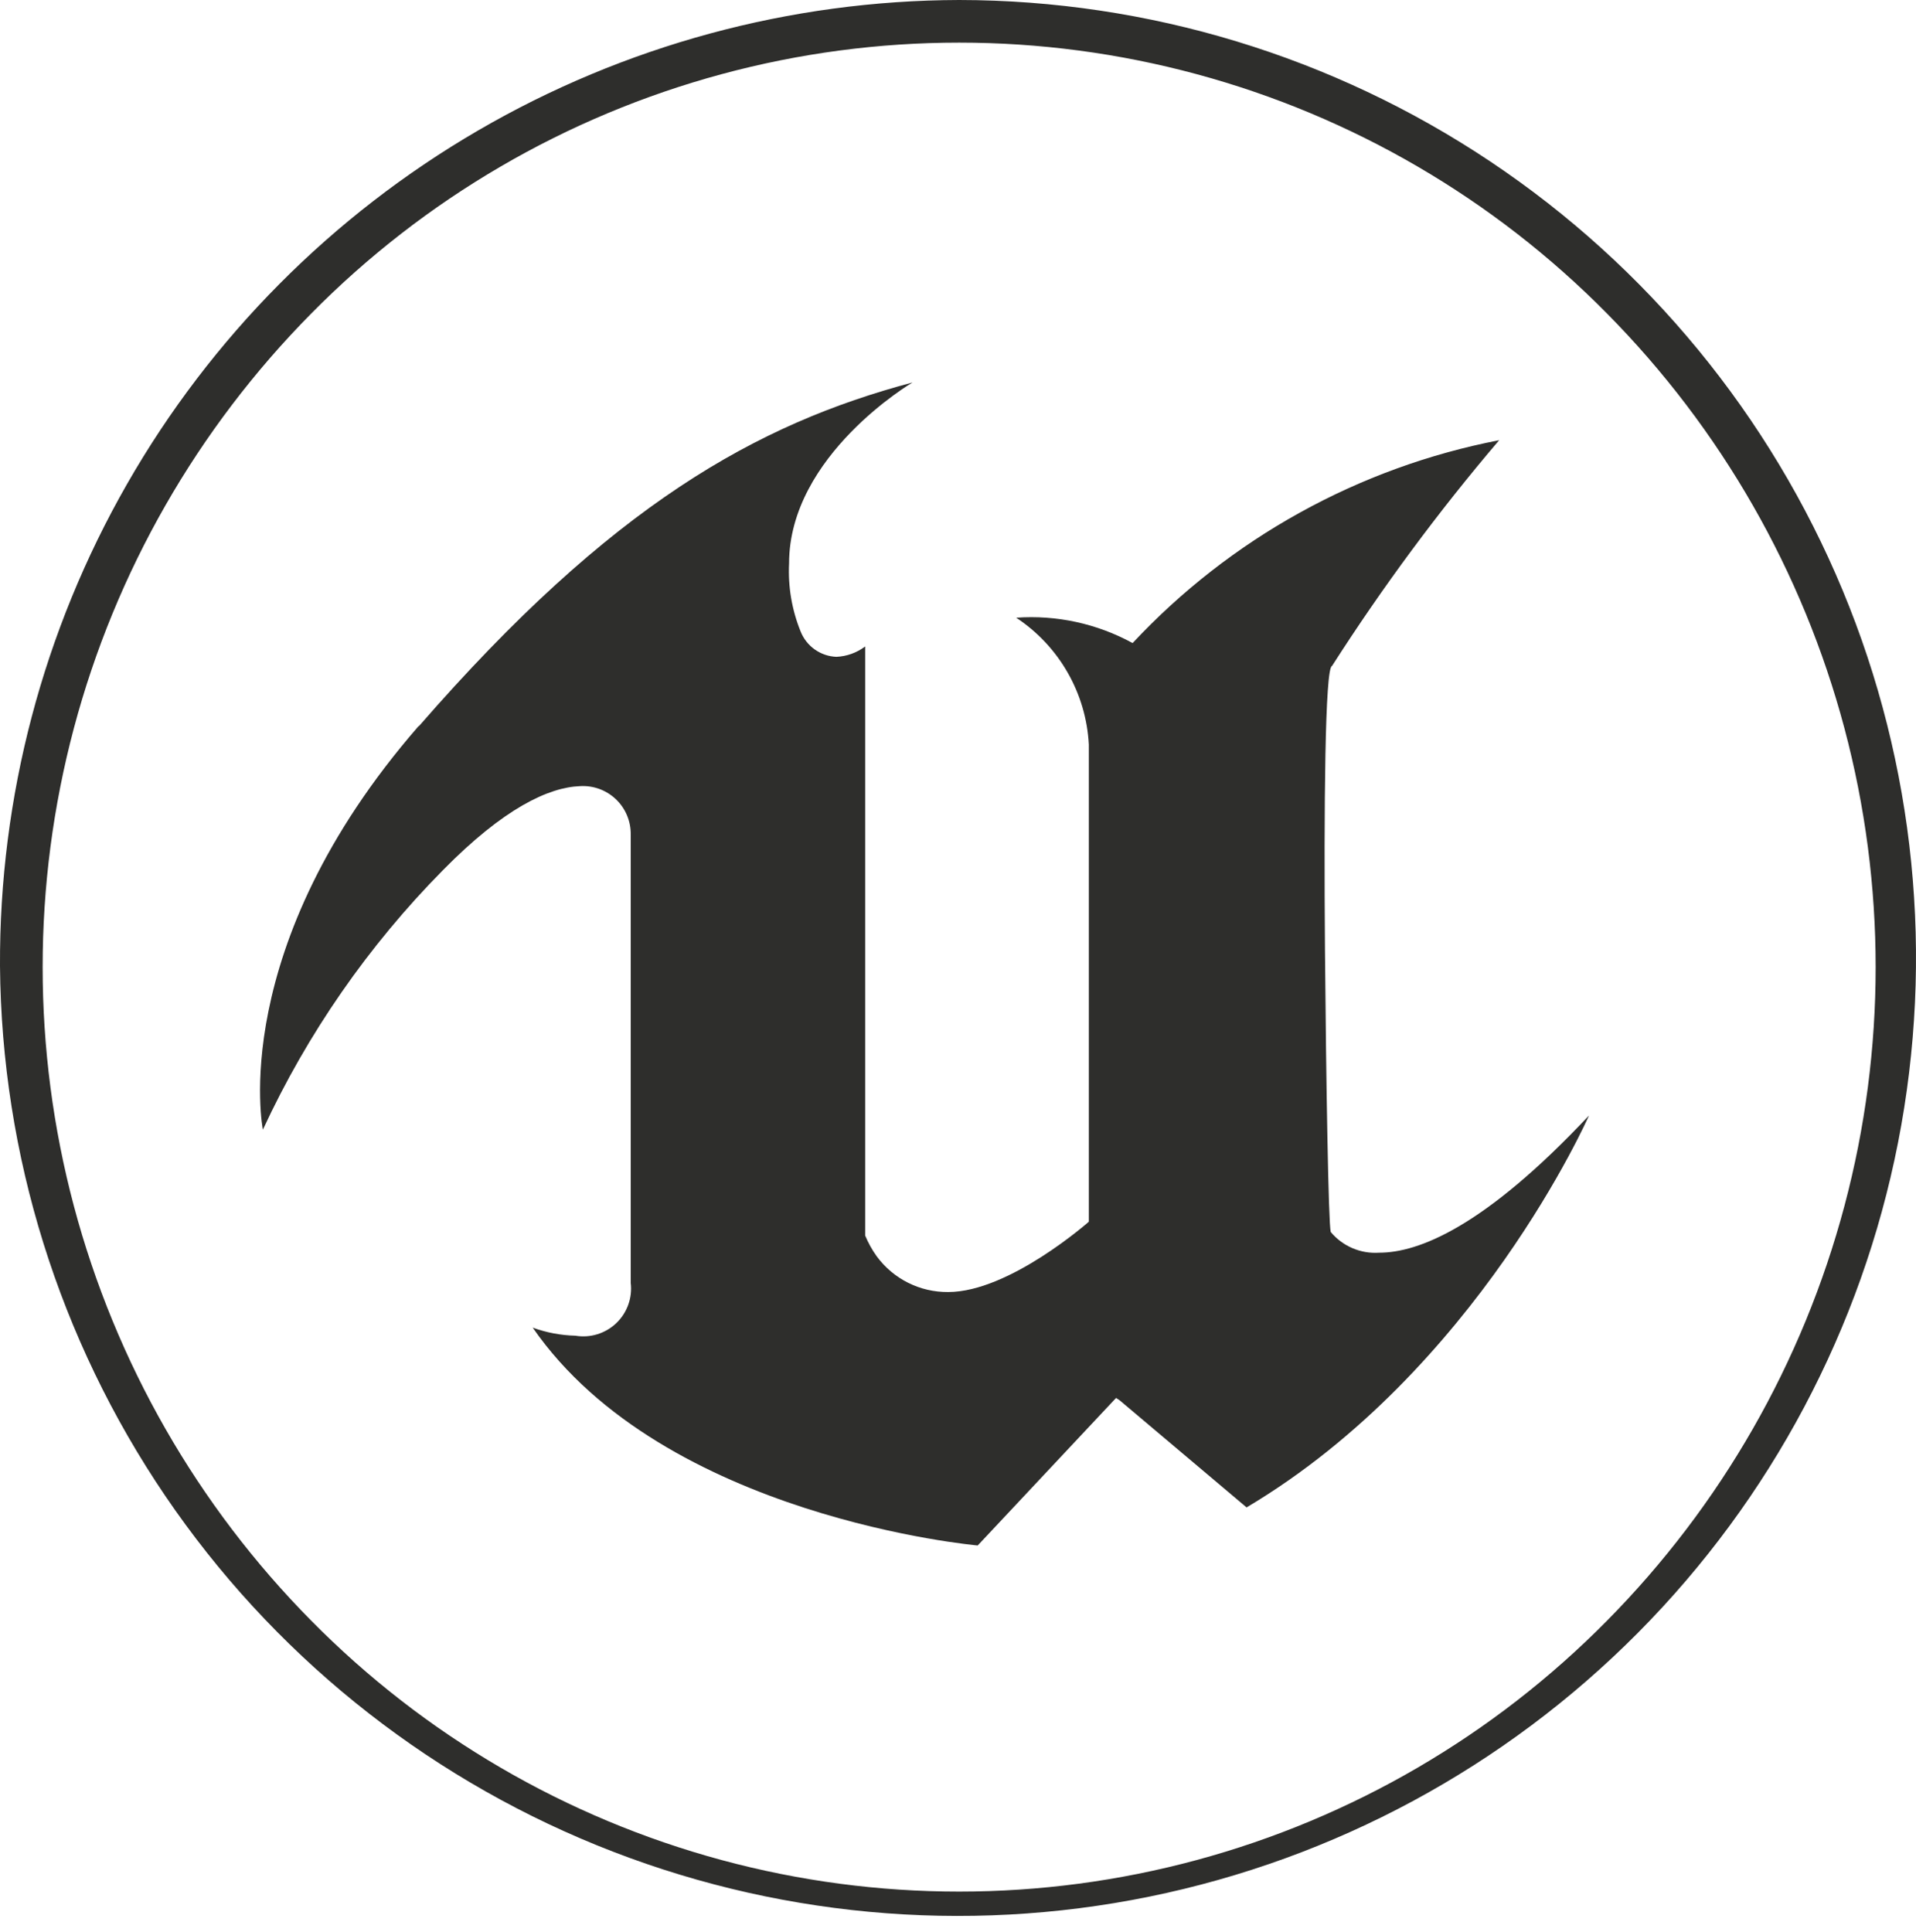 <svg xmlns="http://www.w3.org/2000/svg" xmlns:xlink="http://www.w3.org/1999/xlink" width="54.313" height="54.768" viewBox="0 0 54.313 54.768">
  <defs>
    <clipPath id="clip-path">
      <path id="Path_14162" data-name="Path 14162" d="M273.739,399.622c-5.457,6.274-4.411,11.437-4.411,11.437a26.07,26.07,0,0,1,5.1-7.352c1.732-1.765,3.007-2.353,3.889-2.386a1.354,1.354,0,0,1,1.438,1.373V415.4a1.354,1.354,0,0,1-1.569,1.5,3.793,3.793,0,0,1-1.209-.229c3.726,5.391,12.614,6.176,12.614,6.176l3.922-4.182.1.065,3.6,3.038c6.536-3.888,9.706-11.11,9.706-11.11-2.975,3.17-4.837,3.889-5.948,3.889a1.64,1.64,0,0,1-1.373-.588c-.065-.261-.13-4.15-.163-8.006-.032-4.02,0-8.006.2-8.039a58.541,58.541,0,0,1,4.738-6.4,19.23,19.23,0,0,0-10.391,5.751,5.99,5.99,0,0,0-3.3-.719,4.6,4.6,0,0,1,2.059,3.594v13.529s-2.255,1.993-3.987,1.993a2.485,2.485,0,0,1-2.026-1.013,2.963,2.963,0,0,1-.327-.588v-16.7a1.463,1.463,0,0,1-.817.294,1.139,1.139,0,0,1-1.013-.719,4.541,4.541,0,0,1-.327-1.928c0-3.072,3.5-5.131,3.5-5.131-4.412,1.176-8.529,3.464-13.987,9.738" transform="translate(-269.247 -389.884)" fill="none"/>
    </clipPath>
    <clipPath id="clip-path-2">
      <path id="Path_14163" data-name="Path 14163" d="M22.412,59.544a26.35,26.35,0,0,1,0-37.056,25.8,25.8,0,0,1,36.731,0,26.347,26.347,0,0,1,0,37.056,25.8,25.8,0,0,1-36.731,0m-8.823-18.56A27.157,27.157,0,1,0,40.778,13.6,27.265,27.265,0,0,0,13.589,40.983" transform="translate(-13.589 -13.6)" fill="none"/>
    </clipPath>
  </defs>
  <g id="Group_104513" data-name="Group 104513" transform="translate(-13.589 -13.6)">
    <g id="Group_2461" data-name="Group 2461" transform="translate(20.96 24.449)">
      <g id="Group_2460" data-name="Group 2460" clip-path="url(#clip-path)">
        <rect id="Rectangle_4487" data-name="Rectangle 4487" width="38.43" height="33.788" transform="translate(-0.41 -0.392)" fill="#2e2e2c"/>
      </g>
    </g>
    <g id="Group_2463" data-name="Group 2463" transform="translate(13.589 13.6)">
      <g id="Group_2462" data-name="Group 2462" clip-path="url(#clip-path-2)">
        <rect id="Rectangle_4488" data-name="Rectangle 4488" width="55.096" height="55.551" transform="translate(-0.392 -0.392)" fill="#2e2e2c"/>
      </g>
    </g>
  </g>
</svg>
